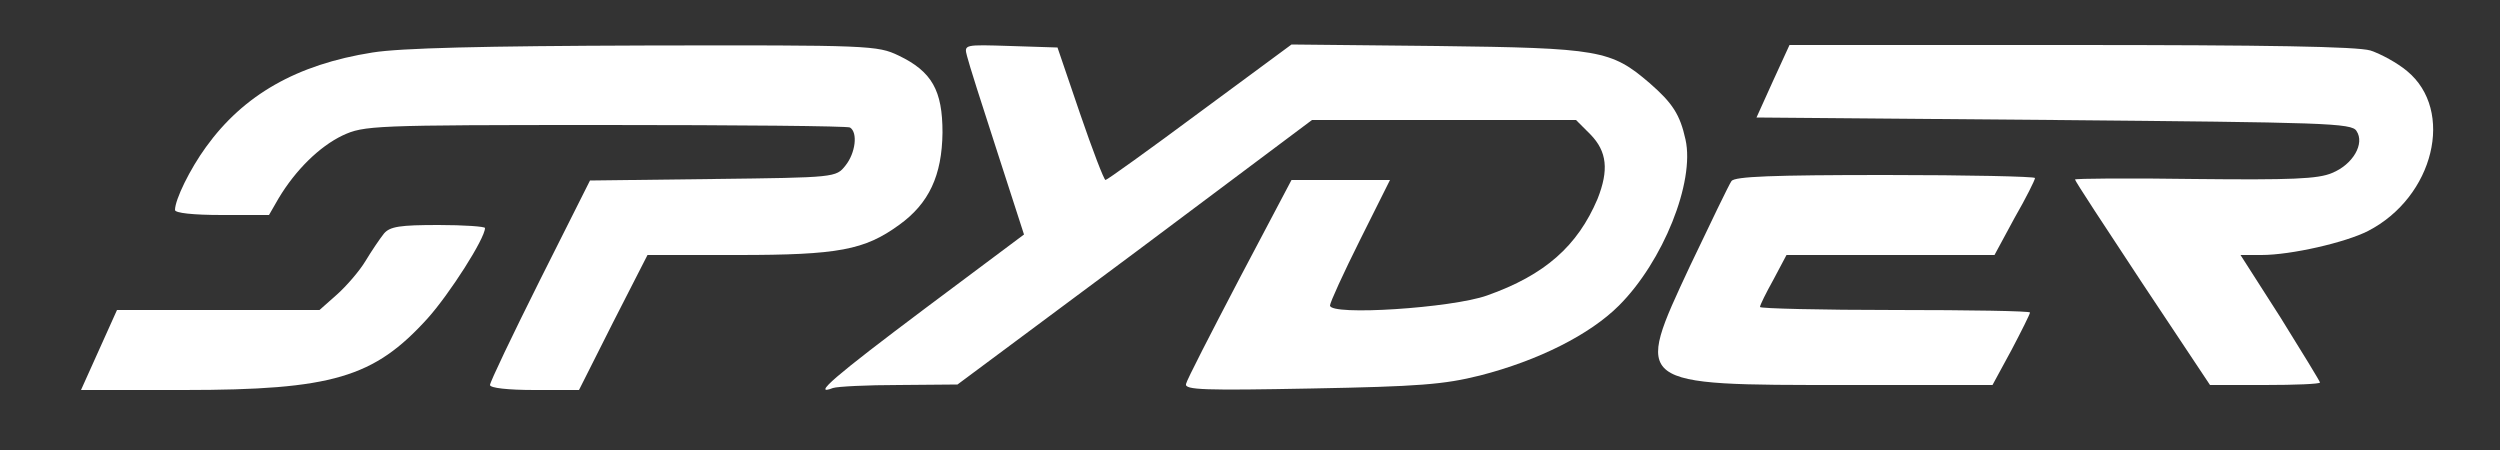 <svg width="100" height="18" viewBox="0 0 100 18" fill="none" xmlns="http://www.w3.org/2000/svg">
<rect x="0" y="0" width="100" height="18" fill="#333333" stroke="none"/>
<path d="M14.9 2.1C11.86 2.58 9.74 3.8 8.24 5.88C7.6 6.76 7 7.98 7 8.4C7 8.52 7.72 8.6 8.88 8.6H10.76L11.14 7.94C11.82 6.8 12.78 5.86 13.7 5.42C14.56 5.02 14.88 5 24.2 5C29.48 5 33.9 5.04 34 5.1C34.32 5.3 34.22 6.12 33.82 6.62C33.44 7.1 33.42 7.1 28.52 7.16L23.6 7.22L21.6 11.2C20.5 13.4 19.6 15.28 19.6 15.4C19.6 15.52 20.32 15.6 21.38 15.6H23.16L24.52 12.9L25.9 10.2H29.52C33.54 10.2 34.58 10 35.96 9C37.16 8.14 37.68 7.02 37.7 5.3C37.7 3.62 37.28 2.86 35.94 2.22C35.1 1.82 34.82 1.8 25.78 1.82C19.3 1.84 16.02 1.92 14.9 2.1Z" fill="white"/>
<path d="M38.68 2.24C38.74 2.5 39.28 4.2 39.88 6.04L40.96 9.38L37 12.34C33.4 15.04 32.44 15.86 33.32 15.52C33.5 15.46 34.68 15.4 35.96 15.4L38.3 15.38L45.4 10.1L52.48 4.8H57.76H63.04L63.62 5.38C64.28 6.06 64.36 6.8 63.9 7.96C63.1 9.84 61.8 11 59.48 11.82C58.08 12.32 53.2 12.64 53.2 12.22C53.2 12.1 53.74 10.92 54.4 9.6L55.6 7.2H53.64H51.66L49.58 11.14C48.44 13.32 47.46 15.22 47.44 15.36C47.38 15.6 48.2 15.62 52.44 15.54C56.76 15.46 57.76 15.38 59.2 15.02C61.54 14.42 63.6 13.38 64.76 12.22C66.52 10.46 67.8 7.28 67.42 5.58C67.2 4.58 66.9 4.12 65.98 3.32C64.44 2 63.98 1.92 57.48 1.84L51.66 1.78L48 4.48C45.98 5.98 44.28 7.2 44.22 7.2C44.16 7.2 43.7 6 43.2 4.54L42.3 1.9L40.42 1.84C38.56 1.78 38.56 1.78 38.68 2.24Z" fill="white"/>
<path d="M70.92 3.24L70.26 4.7L82.16 4.8C93 4.9 94.08 4.92 94.26 5.24C94.6 5.74 94.12 6.58 93.28 6.92C92.72 7.16 91.66 7.2 87.78 7.16C85.16 7.12 83 7.14 83 7.18C83 7.24 84.22 9.1 85.7 11.34L88.4 15.4H90.6C91.8 15.4 92.8 15.36 92.8 15.3C92.8 15.26 92.08 14.08 91.22 12.7L89.62 10.2H90.46C91.64 10.2 93.82 9.7 94.72 9.24C97.36 7.88 98.2 4.42 96.28 2.84C95.9 2.52 95.24 2.16 94.82 2.02C94.28 1.86 90.66 1.8 82.82 1.8H71.58L70.92 3.24Z" fill="white"/>
<path d="M69.26 7.24C69.16 7.38 68.42 8.92 67.6 10.64C65.36 15.44 65.3 15.4 73.84 15.4H79.7L80.46 14C80.86 13.24 81.2 12.56 81.2 12.5C81.2 12.44 78.78 12.4 75.8 12.4C72.84 12.4 70.4 12.34 70.4 12.28C70.4 12.2 70.64 11.72 70.94 11.18L71.46 10.2H75.62H79.78L80.58 8.72C81.04 7.92 81.4 7.2 81.4 7.12C81.4 7.06 78.72 7 75.42 7C70.88 7 69.4 7.06 69.26 7.24Z" fill="white"/>
<path d="M15.36 9.34C15.2 9.54 14.86 10.04 14.62 10.44C14.38 10.84 13.86 11.44 13.48 11.78L12.78 12.4H8.74H4.68L3.96 14L3.24 15.6H7.36C13.3 15.6 14.96 15.1 17.1 12.74C17.98 11.76 19.4 9.54 19.4 9.12C19.4 9.06 18.56 9 17.54 9C16 9 15.6 9.06 15.36 9.34Z" fill="white"/>
</svg>
